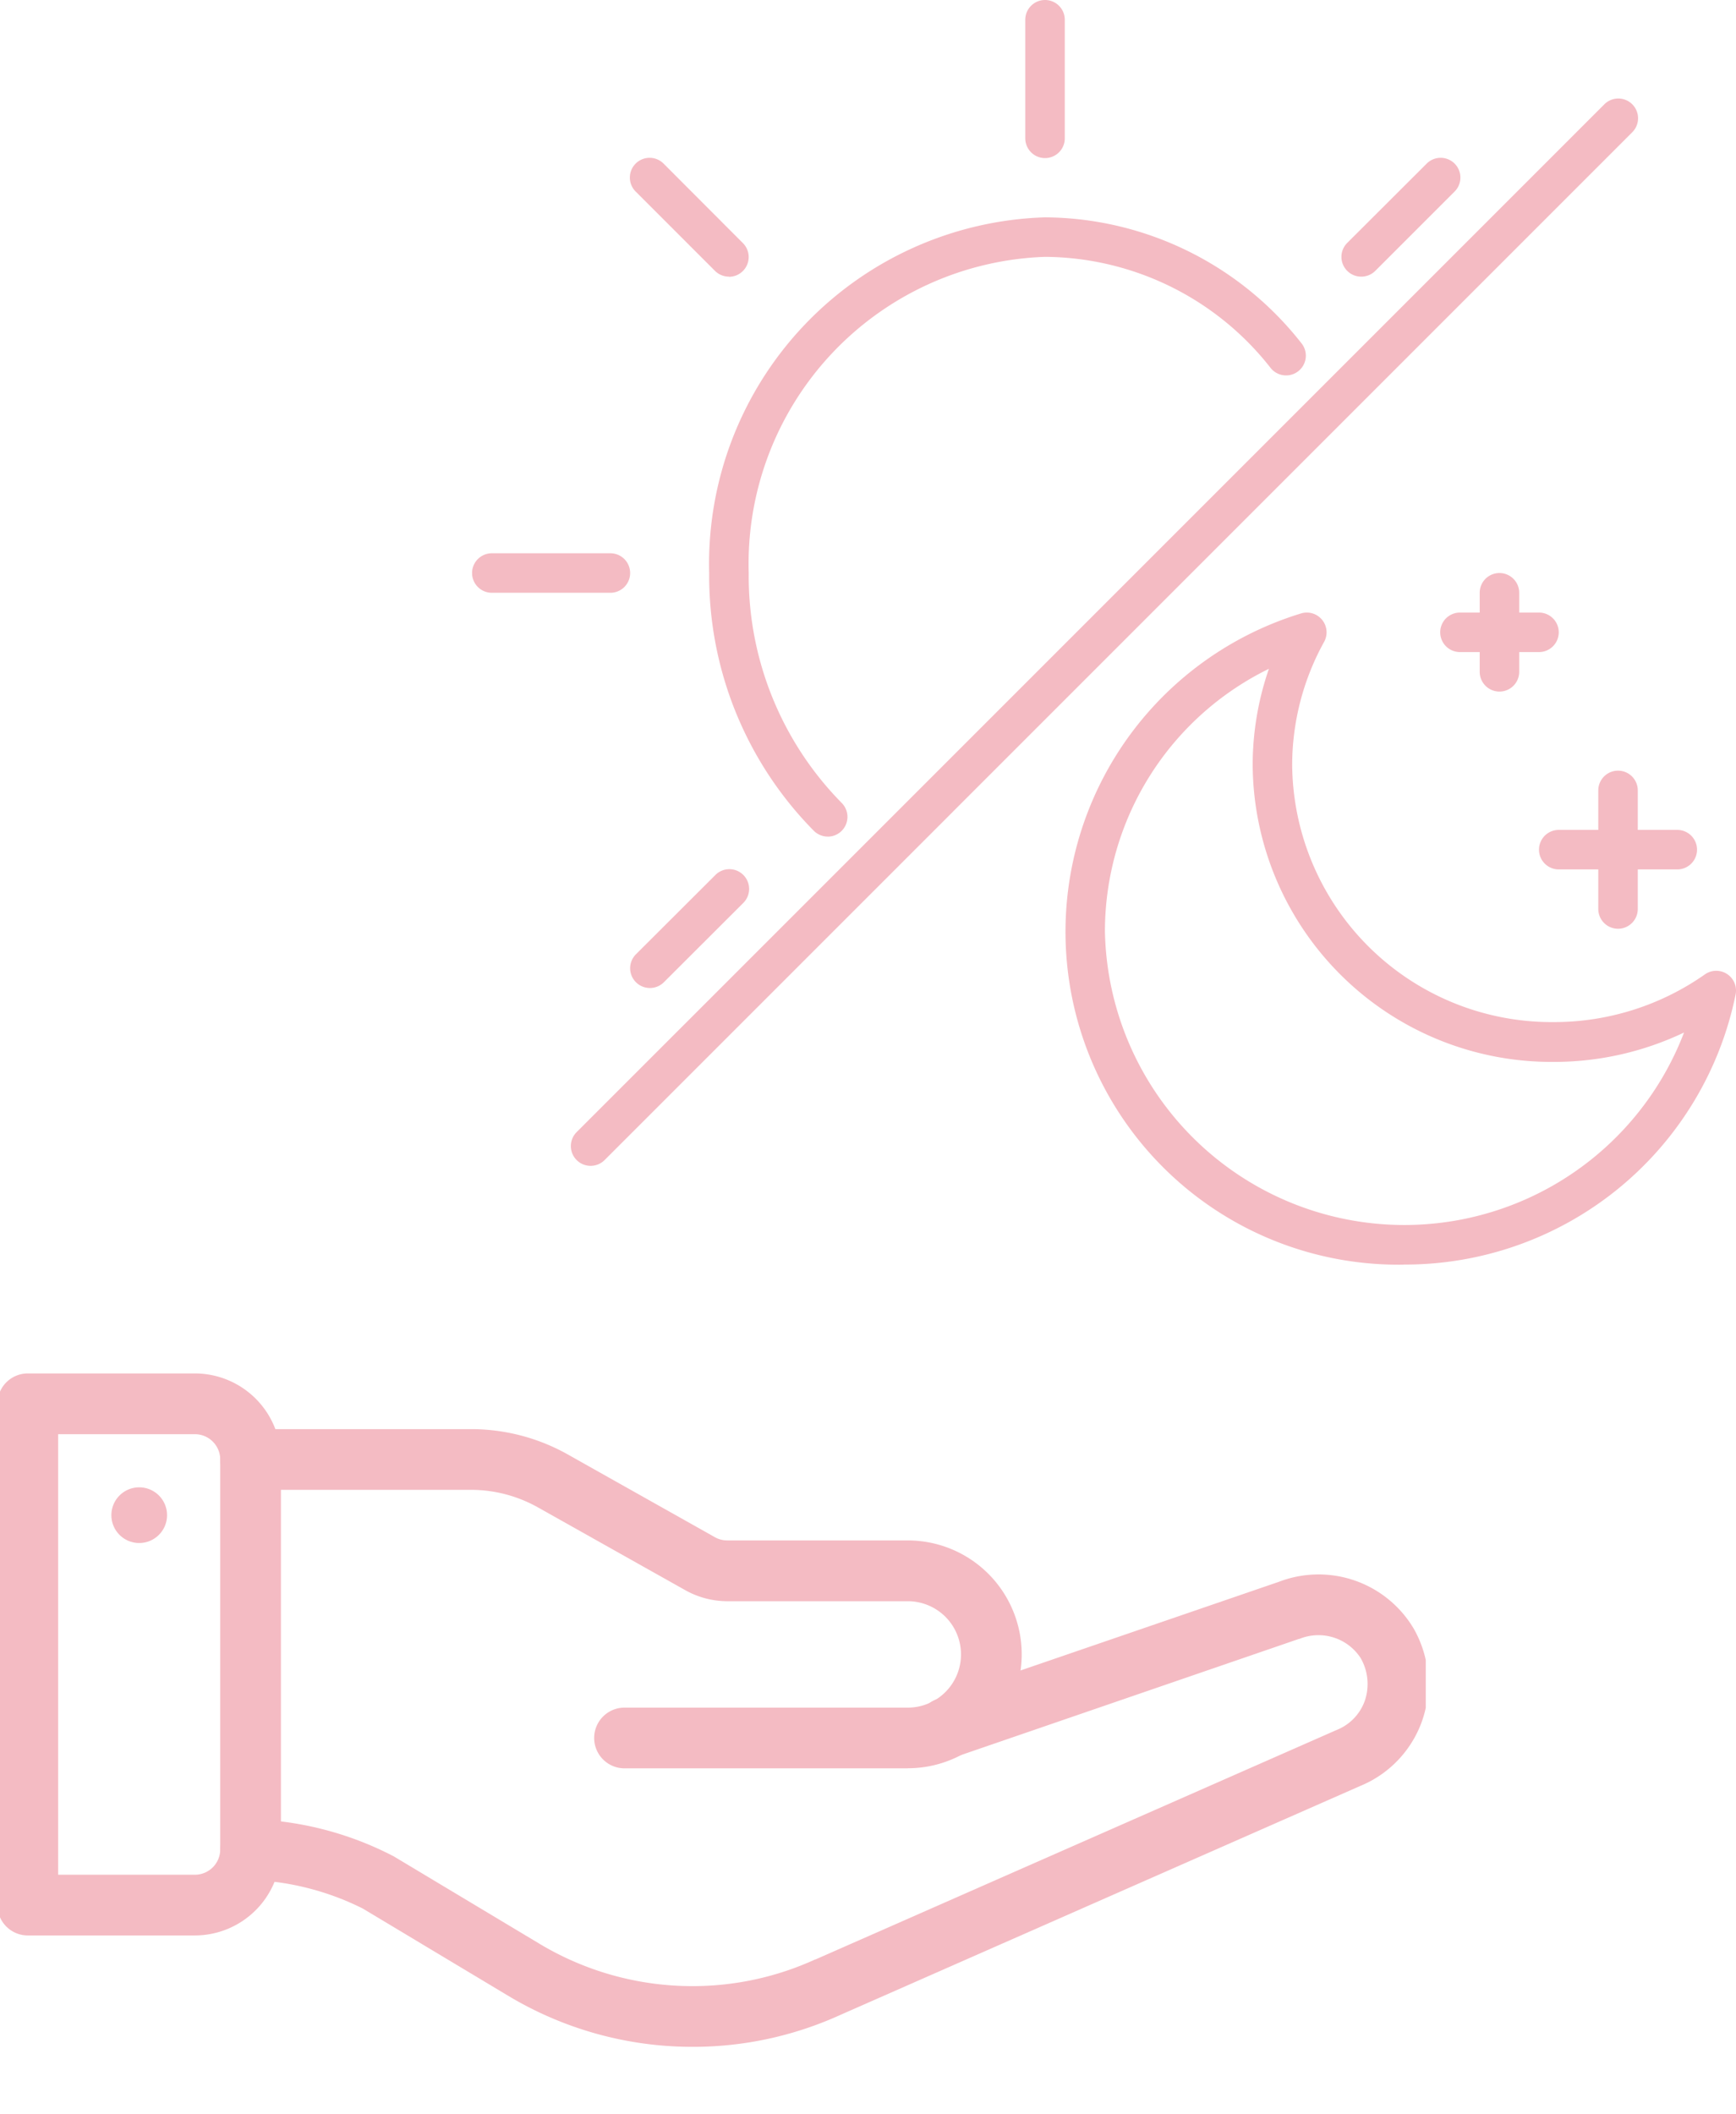 <svg xmlns="http://www.w3.org/2000/svg" xmlns:xlink="http://www.w3.org/1999/xlink" width="42.897" height="52.231" viewBox="0 0 42.897 52.231">
  <defs>
    <clipPath id="clip-path">
      <path id="path3972" d="M0-682.665H35.231v35.231H0Z" transform="translate(0 682.665)" fill="#f4bbc3"/>
    </clipPath>
  </defs>
  <g id="グループ_155" data-name="グループ 155" transform="translate(-556.335 -1148)">
    <g id="day-and-night" transform="translate(568 1148)">
      <path id="パス_1076" data-name="パス 1076" d="M5.488,31.364a.488.488,0,0,1-.345-.833L30.531,5.143a.488.488,0,1,1,.69.69L5.834,31.221A.488.488,0,0,1,5.488,31.364Z" transform="translate(-2.559 -2.559)" fill="#f4bbc3"/>
      <path id="パス_1077" data-name="パス 1077" d="M14.929,26.3a.488.488,0,0,1-.346-.146A8.962,8.962,0,0,1,12,19.788,8.564,8.564,0,0,1,20.3,11a8.108,8.108,0,0,1,6.337,3.113.488.488,0,0,1-.763.609A7.137,7.137,0,0,0,20.3,11.976a7.588,7.588,0,0,0-7.323,7.812,7.992,7.992,0,0,0,2.3,5.683.488.488,0,0,1-.346.83Z" transform="translate(-6.141 -5.63)" fill="#f4bbc3"/>
      <path id="パス_1078" data-name="パス 1078" d="M10.441,10.929a.488.488,0,0,1-.345-.143L8.143,8.833a.488.488,0,1,1,.69-.69L10.786,10.1a.488.488,0,0,1-.345.833Z" transform="translate(-4.094 -4.094)" fill="#f4bbc3"/>
      <path id="パス_1079" data-name="パス 1079" d="M3.418,28.976H.488a.488.488,0,0,1,0-.976H3.418a.488.488,0,1,1,0,.976Z" transform="translate(0 -14.33)" fill="#f4bbc3"/>
      <path id="パス_1080" data-name="パス 1080" d="M8.488,46.929a.488.488,0,0,1-.345-.833L10.1,44.143a.488.488,0,1,1,.69.69L8.834,46.786A.488.488,0,0,1,8.488,46.929Z" transform="translate(-4.094 -22.518)" fill="#f4bbc3"/>
      <path id="パス_1081" data-name="パス 1081" d="M44.488,10.929a.488.488,0,0,1-.345-.833L46.1,8.143a.488.488,0,1,1,.69.69l-1.953,1.953A.488.488,0,0,1,44.488,10.929Z" transform="translate(-22.518 -4.094)" fill="#f4bbc3"/>
      <path id="パス_1082" data-name="パス 1082" d="M28.488,3.906A.488.488,0,0,1,28,3.418V.488a.488.488,0,0,1,.976,0V3.418A.488.488,0,0,1,28.488,3.906Z" transform="translate(-14.33)" fill="#f4bbc3"/>
      <path id="パス_1083" data-name="パス 1083" d="M38.384,47.111A8.225,8.225,0,0,1,35.85,31.022a.488.488,0,0,1,.573.7,6.3,6.3,0,0,0-.79,3.049,6.408,6.408,0,0,0,6.453,6.347,6.476,6.476,0,0,0,3.745-1.178.488.488,0,0,1,.76.493,8.335,8.335,0,0,1-8.206,6.676ZM35.061,32.388a7.226,7.226,0,0,0-4.055,6.488,7.4,7.4,0,0,0,14.31,2.5,7.467,7.467,0,0,1-3.23.726,7.385,7.385,0,0,1-7.429-7.323,7.275,7.275,0,0,1,.4-2.387Z" transform="translate(-15.368 -15.865)" fill="#f4bbc3"/>
      <path id="パス_1084" data-name="パス 1084" d="M51.441,31.976H49.488a.488.488,0,0,1,0-.976h1.953a.488.488,0,0,1,0,.976Z" transform="translate(-25.077 -15.865)" fill="#f4bbc3"/>
      <path id="パス_1085" data-name="パス 1085" d="M51.488,31.929A.488.488,0,0,1,51,31.441V29.488a.488.488,0,1,1,.976,0v1.953A.488.488,0,0,1,51.488,31.929Z" transform="translate(-26.101 -14.842)" fill="#f4bbc3"/>
      <path id="パス_1086" data-name="パス 1086" d="M57.418,42.976H54.488a.488.488,0,0,1,0-.976h2.929a.488.488,0,1,1,0,.976Z" transform="translate(-27.636 -21.495)" fill="#f4bbc3"/>
      <path id="パス_1087" data-name="パス 1087" d="M57.488,42.906A.488.488,0,0,1,57,42.418V39.488a.488.488,0,0,1,.976,0v2.929A.488.488,0,0,1,57.488,42.906Z" transform="translate(-29.171 -19.959)" fill="#f4bbc3"/>
    </g>
    <g id="g3966" transform="translate(556.335 1847.665)">
      <g id="g3968" transform="translate(0 -682.665)">
        <g id="g3970" clip-path="url(#clip-path)">
          <g id="g3976" transform="translate(2.752 19.748)">
            <path id="path3978" d="M-12.645,0a.688.688,0,0,1,.688.688.688.688,0,0,1-.688.688.688.688,0,0,1-.688-.688A.688.688,0,0,1-12.645,0" transform="translate(13.333 0)" fill="#f4bbc3"/>
          </g>
          <g id="g3980" transform="translate(0.688 17.684)">
            <path id="path3982" d="M-102.538-200.277h-4.129a.75.75,0,0,1-.75-.75v-12.386a.75.75,0,0,1,.75-.75h4.129a2.129,2.129,0,0,1,2.126,2.126v9.638A2.13,2.13,0,0,1-102.538-200.277Zm-3.379-1.5h3.379a.627.627,0,0,0,.626-.624v-9.635a.627.627,0,0,0-.626-.626h-3.379Z" transform="translate(106.666 213.413)" fill="#f4bbc3"/>
          </g>
          <g id="g3984" transform="translate(6.193 22.656)">
            <path id="path3986" d="M-322.5-47.868a8.836,8.836,0,0,1-4.546-1.26l-3.6-2.159a6.719,6.719,0,0,0-2.792-.706.75.75,0,0,1-.722-.777.749.749,0,0,1,.777-.722,8.139,8.139,0,0,1,3.509.919l3.6,2.159a7.335,7.335,0,0,0,3.774,1.046,7.287,7.287,0,0,0,3.037-.659l.008,0,12.857-5.661.024-.01a1.217,1.217,0,0,0,.691-.715,1.286,1.286,0,0,0-.1-1.059,1.244,1.244,0,0,0-1.512-.476l-.011,0-8.455,2.906a.75.75,0,0,1-.953-.465.75.75,0,0,1,.465-.953l8.451-2.9a2.733,2.733,0,0,1,3.335,1.176,2.766,2.766,0,0,1,.19,2.283,2.718,2.718,0,0,1-1.532,1.592l-12.842,5.655A8.776,8.776,0,0,1-322.5-47.868Z" transform="translate(333.413 58.784)" fill="#f4bbc3"/>
          </g>
          <g id="g3988" transform="translate(6.193 19.06)">
            <path id="path3990" d="M16.239,7.631h-7a.75.75,0,0,1,0-1.5h7a1.314,1.314,0,1,0,0-2.629H11.783a2.13,2.13,0,0,1-1.043-.273L7.1,1.184A3.381,3.381,0,0,0,5.448.75H0A.75.75,0,0,1-.75,0,.75.75,0,0,1,0-.75H5.448A4.883,4.883,0,0,1,7.84-.123l3.635,2.045A.627.627,0,0,0,11.783,2h4.456a2.814,2.814,0,0,1,0,5.629Z" fill="#f4bbc3"/>
          </g>
        </g>
      </g>
    </g>
  </g>
</svg>
